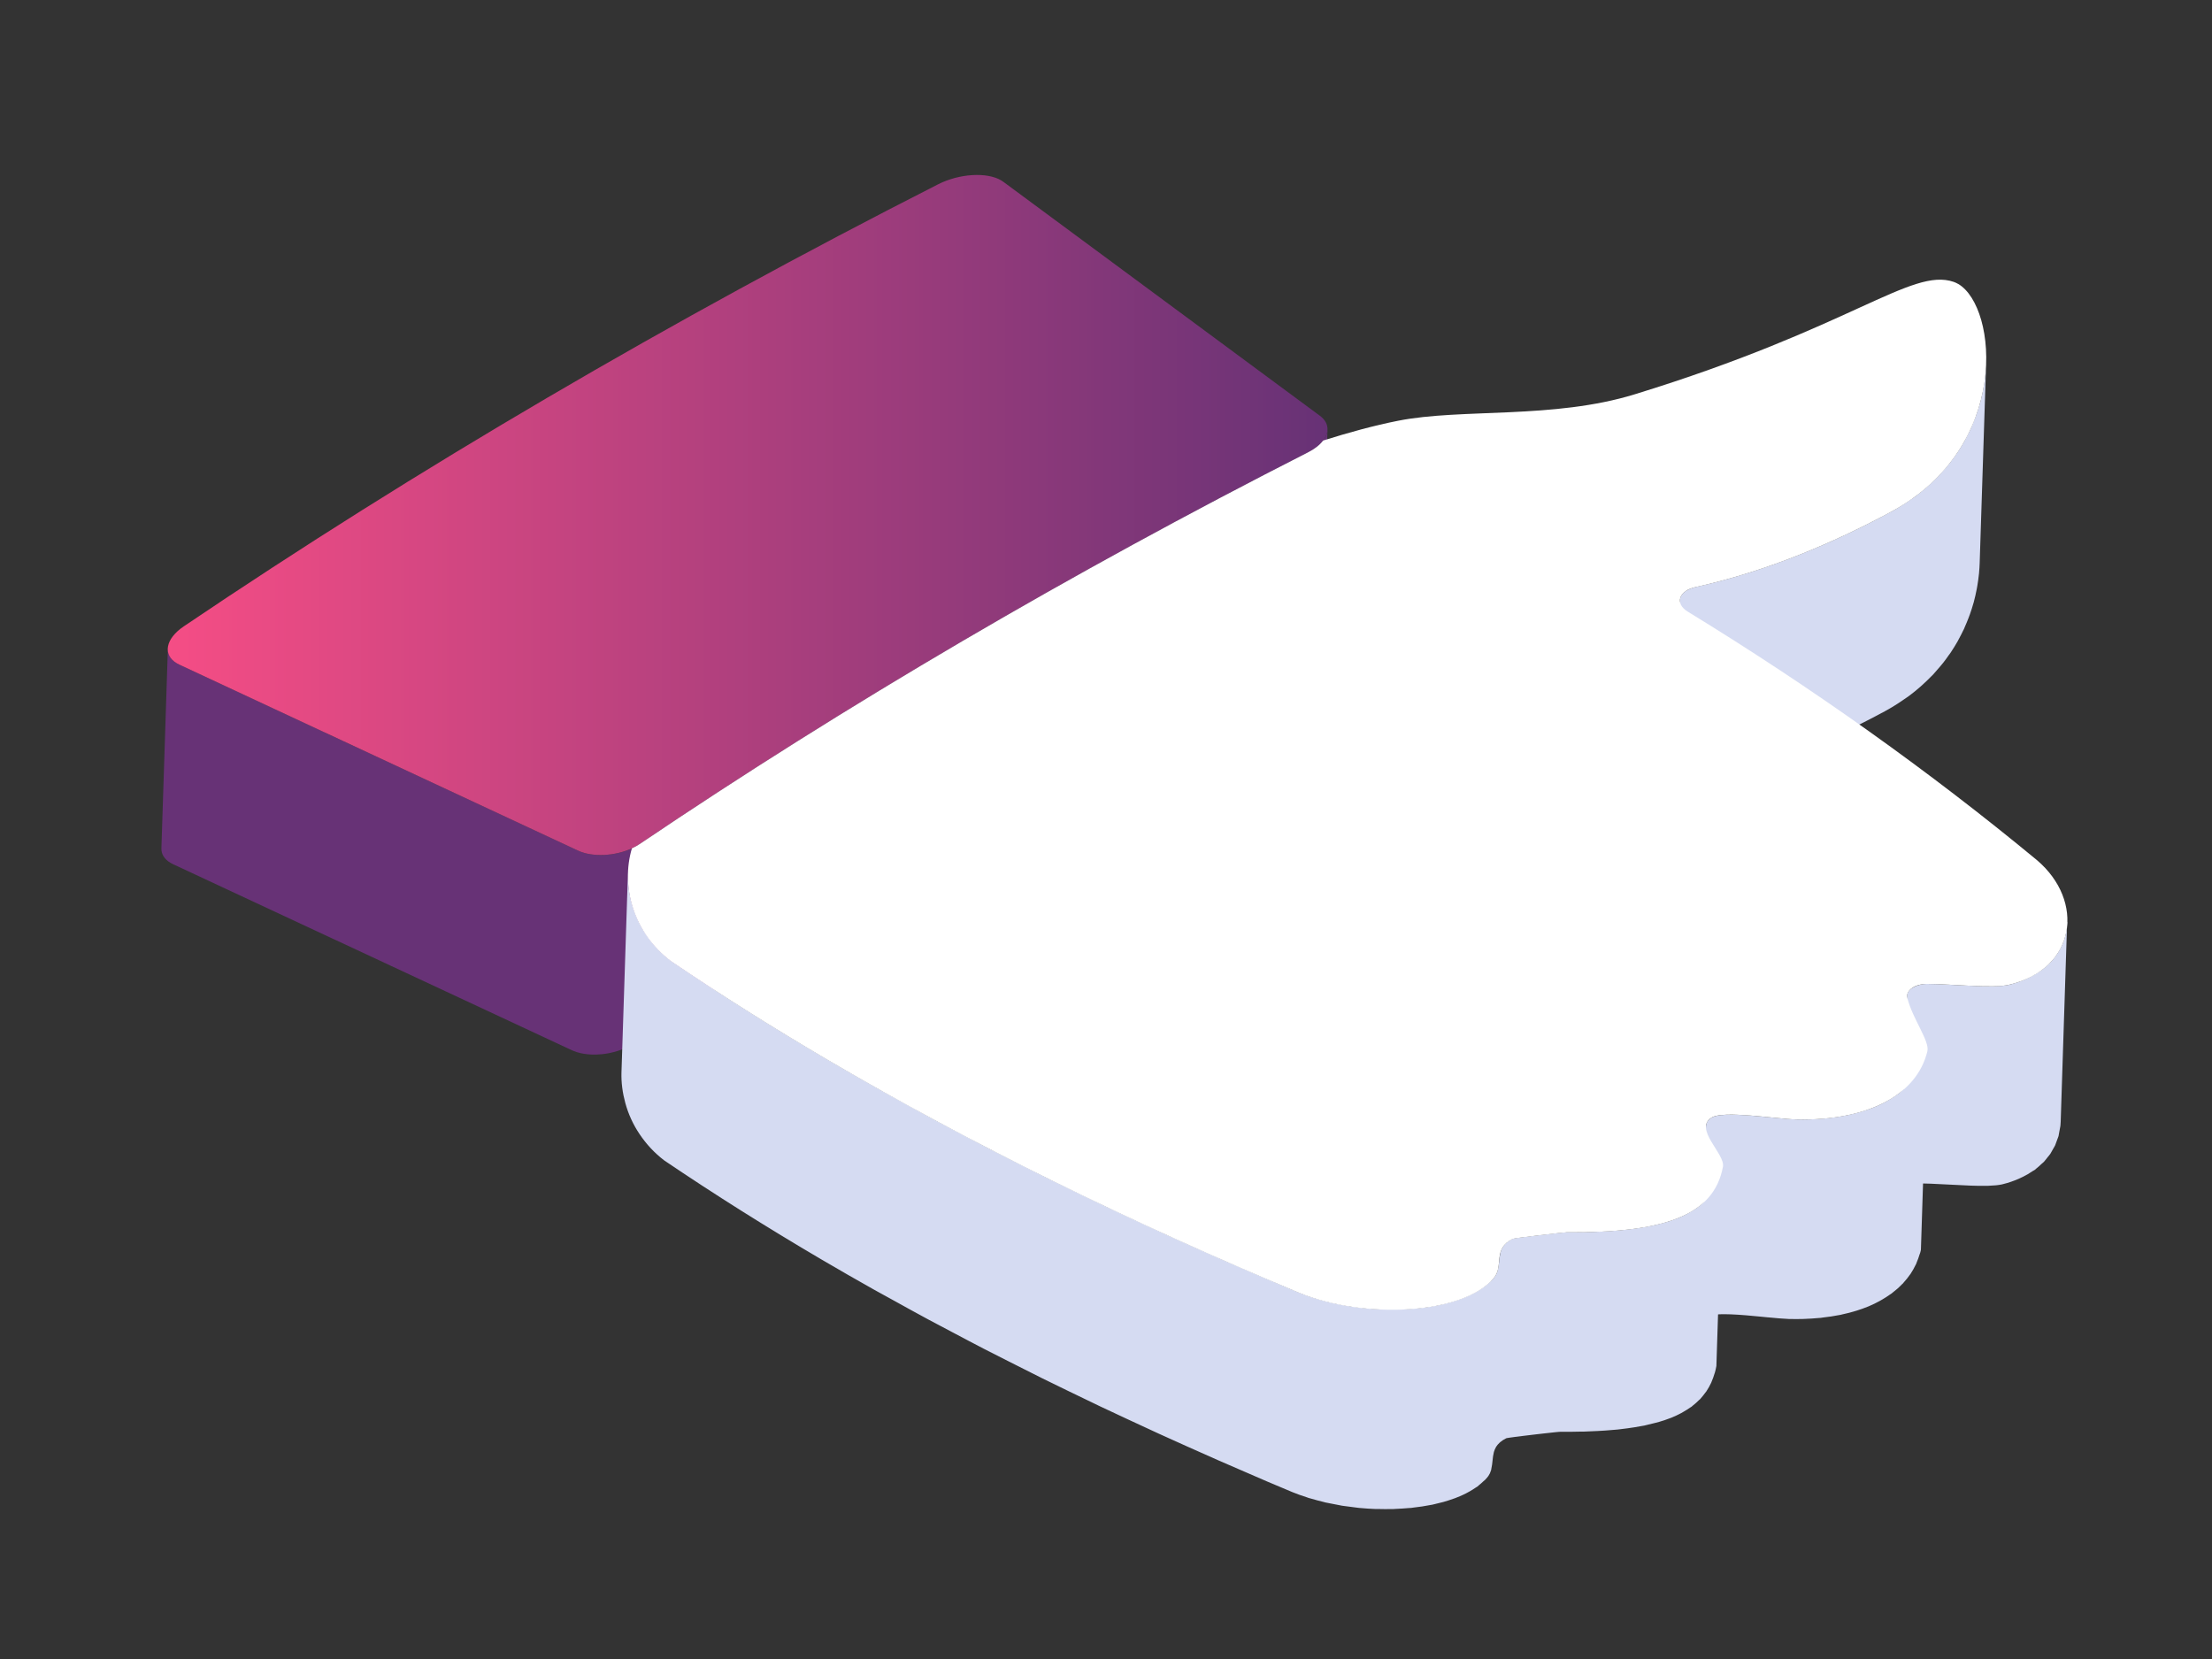 <?xml version="1.0" encoding="UTF-8"?>
<svg id="Layer_1" xmlns="http://www.w3.org/2000/svg" xmlns:xlink="http://www.w3.org/1999/xlink" viewBox="0 0 704 528">
  <rect x="0" y="0" width="704" height="528" fill="#333333" stroke="none"/>
  <defs>
    <style>
      .cls-1 {
        fill: #673276;
      }

      .cls-2 {
        fill: #fff;
      }

      .cls-3 {
        fill: url(#linear-gradient);
      }

      .cls-4 {
        fill: #d5dbf2;
      }
    </style>
    <linearGradient id="linear-gradient" x1="53.39" y1="163.91" x2="422.49" y2="163.91" gradientUnits="userSpaceOnUse">
      <stop offset="0" stop-color="#f54d85"/>
      <stop offset="1" stop-color="#673276"/>
    </linearGradient>
  </defs>
  <path class="cls-1" d="M422.47,137.01c-.03.29-.08.59-.16.88-.09.31-.2.62-.34.93-.16.34-.35.68-.58,1.02-.08.12-.17.24-.26.36-.2.27-.43.54-.67.8-.47.5-1.02.98-1.64,1.45-.71.52-1.51,1.02-2.41,1.48-75.74,38.54-146.9,80.23-212.66,124.62-.8.54-1.68,1.02-2.6,1.45-1.56.72-3.27,1.26-5.02,1.62-.82.17-1.64.29-2.46.38-.6.06-1.2.1-1.79.12-.5.01-.99.01-1.48,0-.44-.02-.87-.04-1.29-.09-.4-.04-.8-.09-1.19-.15-.39-.06-.77-.14-1.14-.22-.39-.09-.77-.19-1.14-.31-.44-.14-.87-.29-1.28-.47-.11-.05-.22-.1-.33-.15-42.3-19.73-84.59-39.46-126.89-59.19-.29-.13-.56-.28-.82-.43-2-1.17-2.96-2.82-2.9-4.64l-2.05,63.51c-.06,1.82.9,3.46,2.9,4.64.25.15.53.29.82.43,42.3,19.73,84.59,39.46,126.89,59.19.11.05.22.1.33.15.41.18.84.33,1.28.47.37.11.75.22,1.14.31.37.09.75.16,1.14.22.39.06.79.11,1.19.15.42.04.86.07,1.29.09.49.02.98.02,1.48,0,.59-.02,1.19-.06,1.79-.12.82-.08,1.65-.21,2.46-.38,1.75-.36,3.46-.9,5.02-1.62.92-.42,1.8-.9,2.6-1.45,65.77-44.39,136.92-86.09,212.66-124.62.9-.46,1.7-.95,2.41-1.48.63-.46,1.17-.95,1.64-1.45.25-.26.47-.53.68-.8.09-.12.18-.24.26-.36.23-.34.42-.68.58-1.02.14-.31.26-.62.34-.93.08-.29.14-.59.16-.88,0-.1.02-.2.02-.3l2.05-63.51c0,.1,0,.2-.02.3Z"/>
  <path class="cls-4" d="M533,253.18c.2-.37.49-.72.84-1.05.06-.06.12-.11.18-.16.29-.24.66-.46,1.04-.66.17-.09.32-.2.51-.29.58-.26,1.23-.49,1.97-.65,23.45-5.16,45.16-14.7,62.45-24.06,2.15-1.17,4.13-2.43,6.01-3.74.49-.34,1-.66,1.47-1.01,0,0,0,0,0,0,.01,0,.02-.02.04-.03,1.31-.97,2.54-1.98,3.73-3.02.37-.32.72-.66,1.08-.99.82-.75,1.6-1.51,2.36-2.29.19-.2.41-.38.59-.58.18-.19.33-.39.5-.58.6-.66,1.18-1.33,1.74-2,.33-.4.67-.79.99-1.2.6-.76,1.16-1.54,1.7-2.32.19-.26.4-.52.58-.78.04-.06.07-.12.11-.18.76-1.14,1.48-2.29,2.14-3.46.15-.26.27-.52.41-.78.5-.92.97-1.83,1.41-2.76.06-.13.14-.27.21-.4.11-.24.19-.49.3-.73.42-.94.81-1.88,1.17-2.83.15-.38.29-.77.43-1.15.41-1.16.79-2.33,1.11-3.49.03-.09.06-.19.09-.28,0-.02,0-.03.01-.05.38-1.4.68-2.78.95-4.16.07-.35.13-.7.19-1.05.21-1.23.38-2.46.5-3.66.01-.12.04-.24.05-.36,0-.04,0-.08,0-.12.1-1.06.17-2.11.2-3.15l2.05-63.51c-.03,1.04-.1,2.09-.2,3.15-.01.16-.04.32-.06.48-.12,1.21-.29,2.43-.5,3.66-.06.35-.12.7-.19,1.05-.26,1.38-.57,2.77-.95,4.16-.03.11-.07.22-.1.33-.32,1.16-.7,2.32-1.11,3.48-.14.39-.29.77-.43,1.16-.36.94-.75,1.88-1.16,2.82-.17.38-.33.76-.51,1.14-.44.92-.91,1.83-1.41,2.75-.14.26-.27.53-.42.79-.66,1.16-1.37,2.31-2.13,3.45-.22.33-.46.64-.69.97-.55.78-1.1,1.55-1.7,2.31-.32.4-.65.8-.99,1.2-.56.67-1.13,1.34-1.74,2-.36.39-.73.77-1.1,1.16-.75.77-1.54,1.53-2.35,2.28-.36.33-.71.67-1.09.99-1.18,1.03-2.41,2.04-3.72,3.01-.02.01-.03.02-.04.04-.47.34-.98.67-1.47,1.01-1.89,1.31-3.86,2.57-6.02,3.74-17.29,9.36-39,18.89-62.45,24.06-.74.17-1.39.39-1.97.65-.19.09-.34.19-.51.29-.27.15-.57.28-.79.45-.09.07-.16.15-.25.22-.07.05-.12.11-.18.16-.08.08-.18.14-.25.22-.16.17-.3.34-.42.52-.07.1-.12.2-.17.31-.01.03-.03.05-.05.08-.02.04-.04.07-.06.1-.07.16-.13.32-.18.49-.05.16-.08.33-.09.5,0,.06,0,.12-.01.18l-2.05,63.51c.01-.43.13-.86.34-1.27.01-.03.03-.05.05-.08Z"/>
  <path class="cls-4" d="M657.99,293.54c-.02.75-.15,1.48-.26,2.21-.08.57-.18,1.14-.31,1.7-.13.55-.3,1.08-.48,1.62-.16.48-.32.95-.52,1.41-.24.55-.52,1.09-.81,1.63-.22.4-.43.81-.68,1.2-.34.53-.73,1.03-1.13,1.53-.29.37-.57.76-.89,1.11-.35.39-.76.74-1.15,1.1-.52.49-1.04.98-1.62,1.43-.34.26-.73.5-1.09.75-.97.66-2.02,1.27-3.14,1.83-.43.21-.85.43-1.31.62-1.57.67-3.23,1.27-5.07,1.71-.64.16-1.39.27-2.21.35-.22.02-.49.03-.72.04-.63.05-1.26.09-1.97.11-.25,0-.54,0-.8,0-.7,0-1.41.01-2.16,0-.39,0-.79-.02-1.19-.03-.58-.01-1.16-.04-1.76-.06-1.9-.08-3.86-.18-5.86-.28-2.07-.11-4.13-.22-6.13-.3-.09,0-.19,0-.28-.01-1-.04-1.97-.06-2.92-.07-.17,0-.33,0-.49,0-.27,0-.54.02-.8.05-.34.04-.66.09-.97.15-.07.01-.12.04-.19.06-.15.04-.28.09-.43.13-.55.15-1.04.35-1.48.58-.15.08-.3.16-.44.25-.1.07-.23.11-.33.18-.23.17-.43.35-.61.53-.1.11-.19.23-.28.34-.01.02-.03.03-.04.05-.02.02-.04.04-.05.06-.09.14-.17.28-.24.42-.06.13-.11.27-.15.41-.04.14-.06.28-.08.42,0,.05,0,.1,0,.15l-.96,29.59c-.57.51-1.09,1.04-1.71,1.51-.21.16-.45.31-.67.47-.77.55-1.58,1.07-2.42,1.56-.29.17-.58.34-.88.51-1.1.6-2.24,1.16-3.45,1.67-.09.04-.18.07-.27.1-1.14.47-2.34.89-3.57,1.27-.37.12-.76.23-1.14.34-1.1.32-2.24.6-3.41.86-.28.06-.56.13-.84.19-1.75.35-3.59.62-5.48.83-.4.04-.8.09-1.2.13-1.47.14-2.98.24-4.52.29-.14,0-.27.02-.41.02-1.37.04-2.77.04-4.2.01-.23,0-.5-.02-.76-.03-.79-.03-1.67-.09-2.64-.17-.15-.01-.31-.03-.47-.04-1-.09-2.06-.18-3.18-.29-.56-.05-1.12-.11-1.7-.17-.32-.03-.62-.06-.94-.09-.02,0-.05,0-.07,0-1.49-.15-3.02-.29-4.53-.41-.05,0-.1,0-.16-.01-1.51-.12-2.99-.22-4.38-.27-.05,0-.1,0-.15,0-.08,0-.15,0-.23,0-1.03-.03-2.01-.05-2.91-.02h0s-.05,0-.08,0c-.57.02-1.11.05-1.61.1-.05,0-.1,0-.15,0-.16.02-.3.05-.45.07-.26.03-.52.07-.76.11-.05.01-.12.01-.17.02-.06.01-.08.04-.14.05-.62.14-1.16.31-1.55.54-.13.08-.25.16-.36.24-.12.08-.2.18-.3.26-.07.06-.15.12-.22.19-.02.03-.06.05-.09.07-.14.14-.25.29-.36.45-.02.03-.03.05-.05.08-.02.04-.04.07-.06.11-.05.08-.1.16-.14.24-.06.13-.1.26-.14.39,0,.02-.02.04-.02.06,0,0,0,.02,0,.03-.05.18-.08.36-.1.55,0,.07-.01.15-.01.22l-.78,24.12c-.41.38-.82.77-1.27,1.12-.29.22-.57.45-.87.66-.61.43-1.27.84-1.95,1.23-.3.18-.59.36-.91.53-1.02.54-2.09,1.05-3.24,1.51-.05.02-.12.04-.17.06-1.11.44-2.29.83-3.52,1.2-.42.12-.86.23-1.29.35-.92.25-1.86.48-2.85.69-.59.13-1.19.25-1.8.36-.67.12-1.36.25-2.06.36-.69.11-1.39.21-2.1.31-.73.1-1.47.19-2.23.28-.72.08-1.45.15-2.2.22-.89.08-1.8.16-2.72.22-.76.05-1.52.1-2.3.14-.96.05-1.95.09-2.95.13-.74.03-1.48.05-2.24.07-2.22.05-4.49.08-6.88.07,0,0-.02,0-.03,0-.03,0-.11,0-.16.01-.06,0-.1,0-.18.01-.09,0-.2.02-.31.03-.11.01-.21.02-.34.03-.04,0-.06,0-.1.01-.06,0-.15.02-.21.02-.34.03-.72.08-1.16.12-.13.01-.25.03-.39.04-.52.06-1.1.12-1.7.19-.17.02-.33.04-.5.06-.67.08-1.36.15-2.08.24-.09.01-.19.02-.28.03-.67.08-1.34.16-2.01.24-.14.02-.28.03-.42.05-.71.09-1.4.17-2.06.25-.15.02-.29.04-.44.05-.65.08-1.27.16-1.83.23-.02,0-.05,0-.07,0-.55.07-1.02.14-1.44.2-.1.02-.21.03-.3.04-.38.06-.68.1-.87.14,0,0-.04,0-.05,0-.1.02-.17.04-.2.05-.59.29-1.1.59-1.53.91-.12.09-.21.19-.32.28-.1.08-.19.16-.28.25-.11.1-.25.2-.34.3-.23.25-.43.5-.61.76-.04.06-.07.12-.1.18-.04.07-.08.14-.11.2-.08.15-.18.29-.25.44-.14.29-.23.6-.32.9-.02.05-.04.1-.05.15,0,.02-.01.03-.02.05-.02.07-.01.14-.03.21-.18.75-.28,1.53-.36,2.3,0,.03-.01.06-.01.09-.02.16-.03.33-.05.49-.07.75-.18,1.49-.35,2.22-.08.36-.18.72-.32,1.07-.03.08-.05.16-.08.24-.23.51-.52,1.01-.92,1.48-.38.45-.85.87-1.3,1.29-.43.41-.87.81-1.36,1.19-.37.29-.76.56-1.16.83-.52.35-1.05.69-1.62,1.01-.44.25-.88.49-1.35.73-.6.3-1.23.59-1.88.87-.49.21-.98.42-1.5.61-.69.26-1.41.5-2.14.73-.53.17-1.05.34-1.6.49-.78.22-1.59.4-2.4.59-.52.12-1.02.24-1.55.35-1.84.37-3.76.65-5.73.87-.49.05-.98.1-1.47.14-1.27.11-2.57.2-3.88.25-.52.02-1.04.05-1.56.06-1.39.03-2.79.02-4.2-.02-.3,0-.59,0-.89-.01-1.67-.06-3.34-.18-5.02-.33-.47-.04-.94-.11-1.41-.17-1.19-.13-2.38-.28-3.56-.46-.59-.09-1.18-.2-1.77-.3-1.07-.19-2.14-.39-3.19-.62-.6-.13-1.19-.27-1.79-.41-1.18-.28-2.33-.6-3.47-.93-.5-.15-1.02-.29-1.51-.44-1.59-.51-3.16-1.05-4.66-1.67-4.84-2.02-9.62-4.09-14.41-6.15-2.98-1.28-5.95-2.56-8.91-3.86-3.52-1.54-7.01-3.1-10.5-4.66-2.9-1.3-5.8-2.59-8.67-3.91-3.5-1.6-6.97-3.21-10.43-4.83-2.81-1.31-5.62-2.61-8.41-3.94-3.48-1.65-6.91-3.33-10.35-5-2.72-1.32-5.45-2.64-8.15-3.97-3.48-1.72-6.91-3.47-10.35-5.21-2.59-1.31-5.2-2.61-7.76-3.94-3.59-1.85-7.13-3.74-10.68-5.62-2.34-1.24-4.71-2.47-7.03-3.72-3.92-2.11-7.78-4.25-11.65-6.4-1.89-1.05-3.82-2.08-5.7-3.14-5.71-3.21-11.36-6.45-16.94-9.72-17.36-10.19-34.05-20.69-50.01-31.5-1.18-.89-2.28-1.84-3.3-2.83-1.74-1.69-3.22-3.54-4.53-5.47-.36-.53-.71-1.05-1.04-1.59-.88-1.47-1.61-2.99-2.25-4.54-1.8-4.39-2.69-9.04-2.54-13.62h0s0,0,0,0l-1.79,55.29-.27,8.22h0c-.1,3.26.34,6.54,1.22,9.76.95,3.48,2.47,6.85,4.58,9.97,2.08,3.08,4.66,5.92,7.85,8.34,15.96,10.8,32.65,21.3,50.01,31.5,5.57,3.27,11.22,6.51,16.93,9.72,1.93,1.09,3.92,2.15,5.87,3.23,3.81,2.11,7.61,4.22,11.48,6.3,2.33,1.26,4.71,2.49,7.07,3.74,3.55,1.88,7.08,3.76,10.67,5.61,2.54,1.31,5.11,2.6,7.67,3.89,3.47,1.76,6.93,3.52,10.44,5.26,2.69,1.33,5.41,2.64,8.11,3.96,3.44,1.67,6.88,3.35,10.36,5,2.79,1.33,5.62,2.64,8.43,3.95,3.46,1.61,6.92,3.23,10.41,4.82,2.87,1.31,5.78,2.61,8.67,3.91,3.49,1.56,6.98,3.12,10.5,4.67,2.96,1.3,5.93,2.58,8.91,3.86,2.13.92,4.23,1.85,6.37,2.76,2.67,1.13,5.34,2.26,8.03,3.38,1.5.61,3.06,1.16,4.66,1.67.15.05.29.11.43.16.35.11.72.18,1.07.29,1.14.34,2.3.65,3.48.93.29.07.57.16.86.23.3.07.62.11.92.18,1.05.23,2.11.43,3.18.62.4.07.78.16,1.18.23.2.03.4.05.6.08,1.18.18,2.37.32,3.55.46.39.04.77.11,1.16.15.08,0,.17.01.25.02,1.67.16,3.35.27,5.01.33.05,0,.09,0,.14,0,.26,0,.52,0,.78,0,1.4.04,2.79.05,4.17.02.19,0,.39,0,.58,0,.34,0,.66-.05.99-.06,1.31-.05,2.59-.14,3.86-.25.32-.03.65-.03.96-.06.18-.02.34-.06.52-.08,1.97-.22,3.88-.5,5.72-.87.1-.02.22-.03.33-.05.42-.09.81-.21,1.23-.3.81-.19,1.62-.37,2.4-.59.55-.15,1.07-.32,1.6-.49.73-.23,1.45-.47,2.14-.73.51-.19,1-.4,1.5-.61.65-.28,1.28-.56,1.88-.87.46-.23.91-.48,1.34-.73.57-.32,1.1-.66,1.62-1.02.23-.16.5-.29.72-.45.16-.12.28-.26.43-.38.49-.38.93-.78,1.36-1.19.21-.2.47-.38.67-.58.22-.23.43-.47.63-.7.15-.18.29-.36.42-.54.19-.28.34-.56.48-.84.01-.03.02-.06.03-.09.03-.08.06-.16.09-.24.1-.25.2-.49.27-.74.03-.11.03-.22.05-.33.21-.92.32-1.86.41-2.8.07-.78.17-1.56.36-2.31.02-.08.03-.17.05-.25.01-.05.04-.1.05-.15.14-.46.32-.9.57-1.33.04-.07.07-.14.11-.21.27-.43.63-.85,1.06-1.25.09-.08.18-.17.28-.25.51-.42,1.09-.82,1.85-1.19.03-.01.13-.04.25-.06.19-.04.49-.09.87-.14.1-.01.2-.03.3-.04.42-.06.88-.12,1.44-.2.02,0,.05,0,.07,0,.55-.07,1.18-.15,1.83-.23.15-.02.29-.04.44-.06.66-.08,1.36-.17,2.06-.25.14-.02.28-.03.42-.05.67-.08,1.34-.16,2-.24.09-.01.19-.02.28-.03.71-.08,1.41-.16,2.08-.24.16-.02.32-.04.48-.05.64-.07,1.26-.14,1.81-.2.05,0,.1-.01.15-.02.51-.05.94-.1,1.33-.14.1-.01.21-.02.3-.03.13-.01.23-.02.34-.03.11-.01.23-.02.31-.03.09,0,.14-.01.21-.01.06,0,.15-.01.17-.01,2.39.02,4.67-.01,6.88-.07.27,0,.57,0,.83,0,.49-.01.93-.05,1.41-.06,1-.04,1.99-.08,2.95-.13.78-.04,1.55-.09,2.3-.14.93-.06,1.84-.14,2.72-.22.39-.04.81-.06,1.2-.1.35-.03.66-.09,1-.12.76-.09,1.5-.18,2.23-.28.71-.1,1.42-.2,2.1-.31.7-.11,1.39-.23,2.06-.36.36-.07.76-.12,1.11-.19.24-.05.45-.12.69-.17.98-.21,1.92-.44,2.83-.69.44-.12.89-.23,1.31-.35,1.22-.36,2.39-.75,3.48-1.18.07-.03.14-.05.21-.07,1.15-.46,2.22-.97,3.24-1.51.32-.17.61-.36.91-.53.68-.39,1.33-.8,1.94-1.23.14-.1.31-.18.45-.28.16-.12.27-.26.43-.38.68-.53,1.31-1.09,1.89-1.68.15-.14.33-.26.47-.41.07-.07.12-.15.18-.23.48-.53.91-1.09,1.33-1.66.13-.18.3-.34.42-.53.02-.03.03-.07.05-.1.54-.8,1.01-1.65,1.43-2.54.01-.02.03-.04.04-.06.06-.12.09-.26.14-.38.36-.82.67-1.68.93-2.57.03-.12.09-.22.12-.34.18-.64.33-1.3.45-1.97.02-.08.03-.16.03-.24,0-.05,0-.09,0-.14l.52-16.15c.24-.01.46-.04.71-.04.03,0,.05,0,.08,0,.9-.03,1.9-.01,2.93.02.12,0,.24,0,.36.01,1.4.05,2.88.15,4.39.27.05,0,.11,0,.16.01,1.5.12,3.01.26,4.49.41.38.04.76.07,1.14.11.51.05,1.02.1,1.51.15.03,0,.05,0,.08,0,1.12.11,2.19.21,3.19.29.16.01.32.03.47.04.97.08,1.86.14,2.65.17.07,0,.16.01.23.02.18,0,.35.01.52.01,1.43.03,2.83.03,4.2-.01.03,0,.06,0,.08,0,.11,0,.21-.02.32-.02,1.55-.05,3.05-.15,4.53-.29.21-.02.43-.02.63-.04.2-.02.37-.06.56-.09,1.89-.21,3.72-.48,5.48-.83.07-.01.14-.02.21-.03.22-.05.42-.11.64-.16,1.17-.25,2.3-.54,3.4-.85.39-.11.77-.22,1.15-.34,1.23-.39,2.42-.8,3.56-1.27.09-.04.19-.07.28-.11,1.21-.51,2.35-1.07,3.45-1.67.3-.16.59-.34.89-.51.84-.49,1.65-1.01,2.42-1.56.16-.12.35-.21.51-.33.06-.05.11-.1.17-.15,1.14-.86,2.19-1.79,3.14-2.78.09-.09.21-.17.3-.27.11-.11.18-.24.29-.36.71-.78,1.37-1.59,1.96-2.45.05-.07.11-.13.16-.2.01-.02.02-.04.03-.05.6-.9,1.12-1.84,1.59-2.81.05-.1.12-.19.16-.29.08-.16.11-.34.19-.51.36-.82.66-1.67.92-2.54.05-.18.14-.34.19-.51.06-.23.12-.46.18-.69.03-.12.05-.25.06-.38,0-.06,0-.12.01-.18h0l.67-20.85c.84.02,1.69.04,2.57.07,1.99.07,4.06.18,6.13.3,1.99.11,3.96.21,5.86.28.2,0,.42.02.62.03.39.01.76.02,1.15.03.4.01.8.02,1.19.03.75.01,1.45.01,2.15,0,.27,0,.55,0,.8,0,.05,0,.11,0,.16,0,.63-.02,1.19-.07,1.76-.11.25-.02.53-.02.76-.05.01,0,.03,0,.04,0,.65-.07,1.25-.15,1.78-.26.13-.03.26-.06.38-.09,1.85-.44,3.5-1.04,5.07-1.71.46-.19.88-.41,1.31-.62,1.13-.55,2.18-1.16,3.14-1.83.22-.15.51-.26.72-.42.14-.1.24-.22.37-.33.59-.45,1.11-.94,1.63-1.44.29-.27.64-.52.91-.8.09-.1.15-.2.24-.3.33-.36.6-.74.9-1.12.29-.37.62-.72.88-1.1.09-.14.15-.29.24-.43.25-.39.46-.79.68-1.2.19-.36.43-.69.6-1.06.09-.19.13-.38.21-.57.2-.47.36-.94.52-1.42.11-.33.27-.65.36-.98.06-.21.07-.42.11-.63.13-.56.23-1.13.31-1.7.05-.33.15-.65.18-.98.04-.41.06-.82.08-1.23h0l2.05-63.51Z"/>
  <path class="cls-3" d="M318.61,57.39c.25.15.5.31.73.48,33.59,24.83,67.19,49.66,100.78,74.49,2.86,2.13,3.06,5.13,1,7.85-1.03,1.36-2.62,2.65-4.73,3.72-75.74,38.54-146.9,80.23-212.66,124.62-.8.54-1.68,1.02-2.6,1.45-5.39,2.47-12.49,2.88-17.13.73-42.3-19.73-84.59-39.46-126.89-59.19-.29-.13-.56-.27-.82-.43-4.55-2.67-3.7-7.78,2.21-11.77,74.22-50.11,154.54-97.18,240.04-140.67,6.81-3.46,15.53-3.95,20.07-1.28Z"/>
  <path class="cls-2" d="M623.25,90.38c12.51,7.35,16.82,51.76-21.21,72.42-17.29,9.36-39,18.89-62.45,24.06-5.39,1.2-6.59,5.26-2.47,7.78,39.92,24.42,77.05,50.92,111.12,79.07,15.35,13,12.65,34.58-8.72,39.68-5.21,1.27-17.04-.14-25.99-.25-4.08-.06-7.09,2.09-6.49,4.47,1.6,6.55,7.16,13.74,6.37,16.96-3.36,14.09-19.25,22.21-41.58,21.71-6.66-.13-23.17-2.95-27.03-.62-5.96,3.6,4.34,11.57,3.55,15.68-2.93,15.69-18.93,21.07-49.76,20.86-.73,0-16.54,1.81-17.12,2.08-6.56,3.18-2.73,8.64-6.08,12.53-9.71,11.58-41.07,13.18-61.95,4.64-53.87-22.52-104.22-47.23-149.92-74.06-17.36-10.19-34.05-20.69-50.01-31.5-11.85-8.97-16.03-23.59-12.4-35.89.92-.42,1.8-.9,2.6-1.45,65.77-44.39,136.92-86.09,212.66-124.62,2.11-1.07,3.7-2.36,4.73-3.72,8.15-2.58,16.32-4.81,23.86-6.3,20.23-4.01,49.46-.44,75.32-8.42,69.13-21.25,88-40.43,101.51-35.78.49.17.97.39,1.44.67Z"/>
</svg>